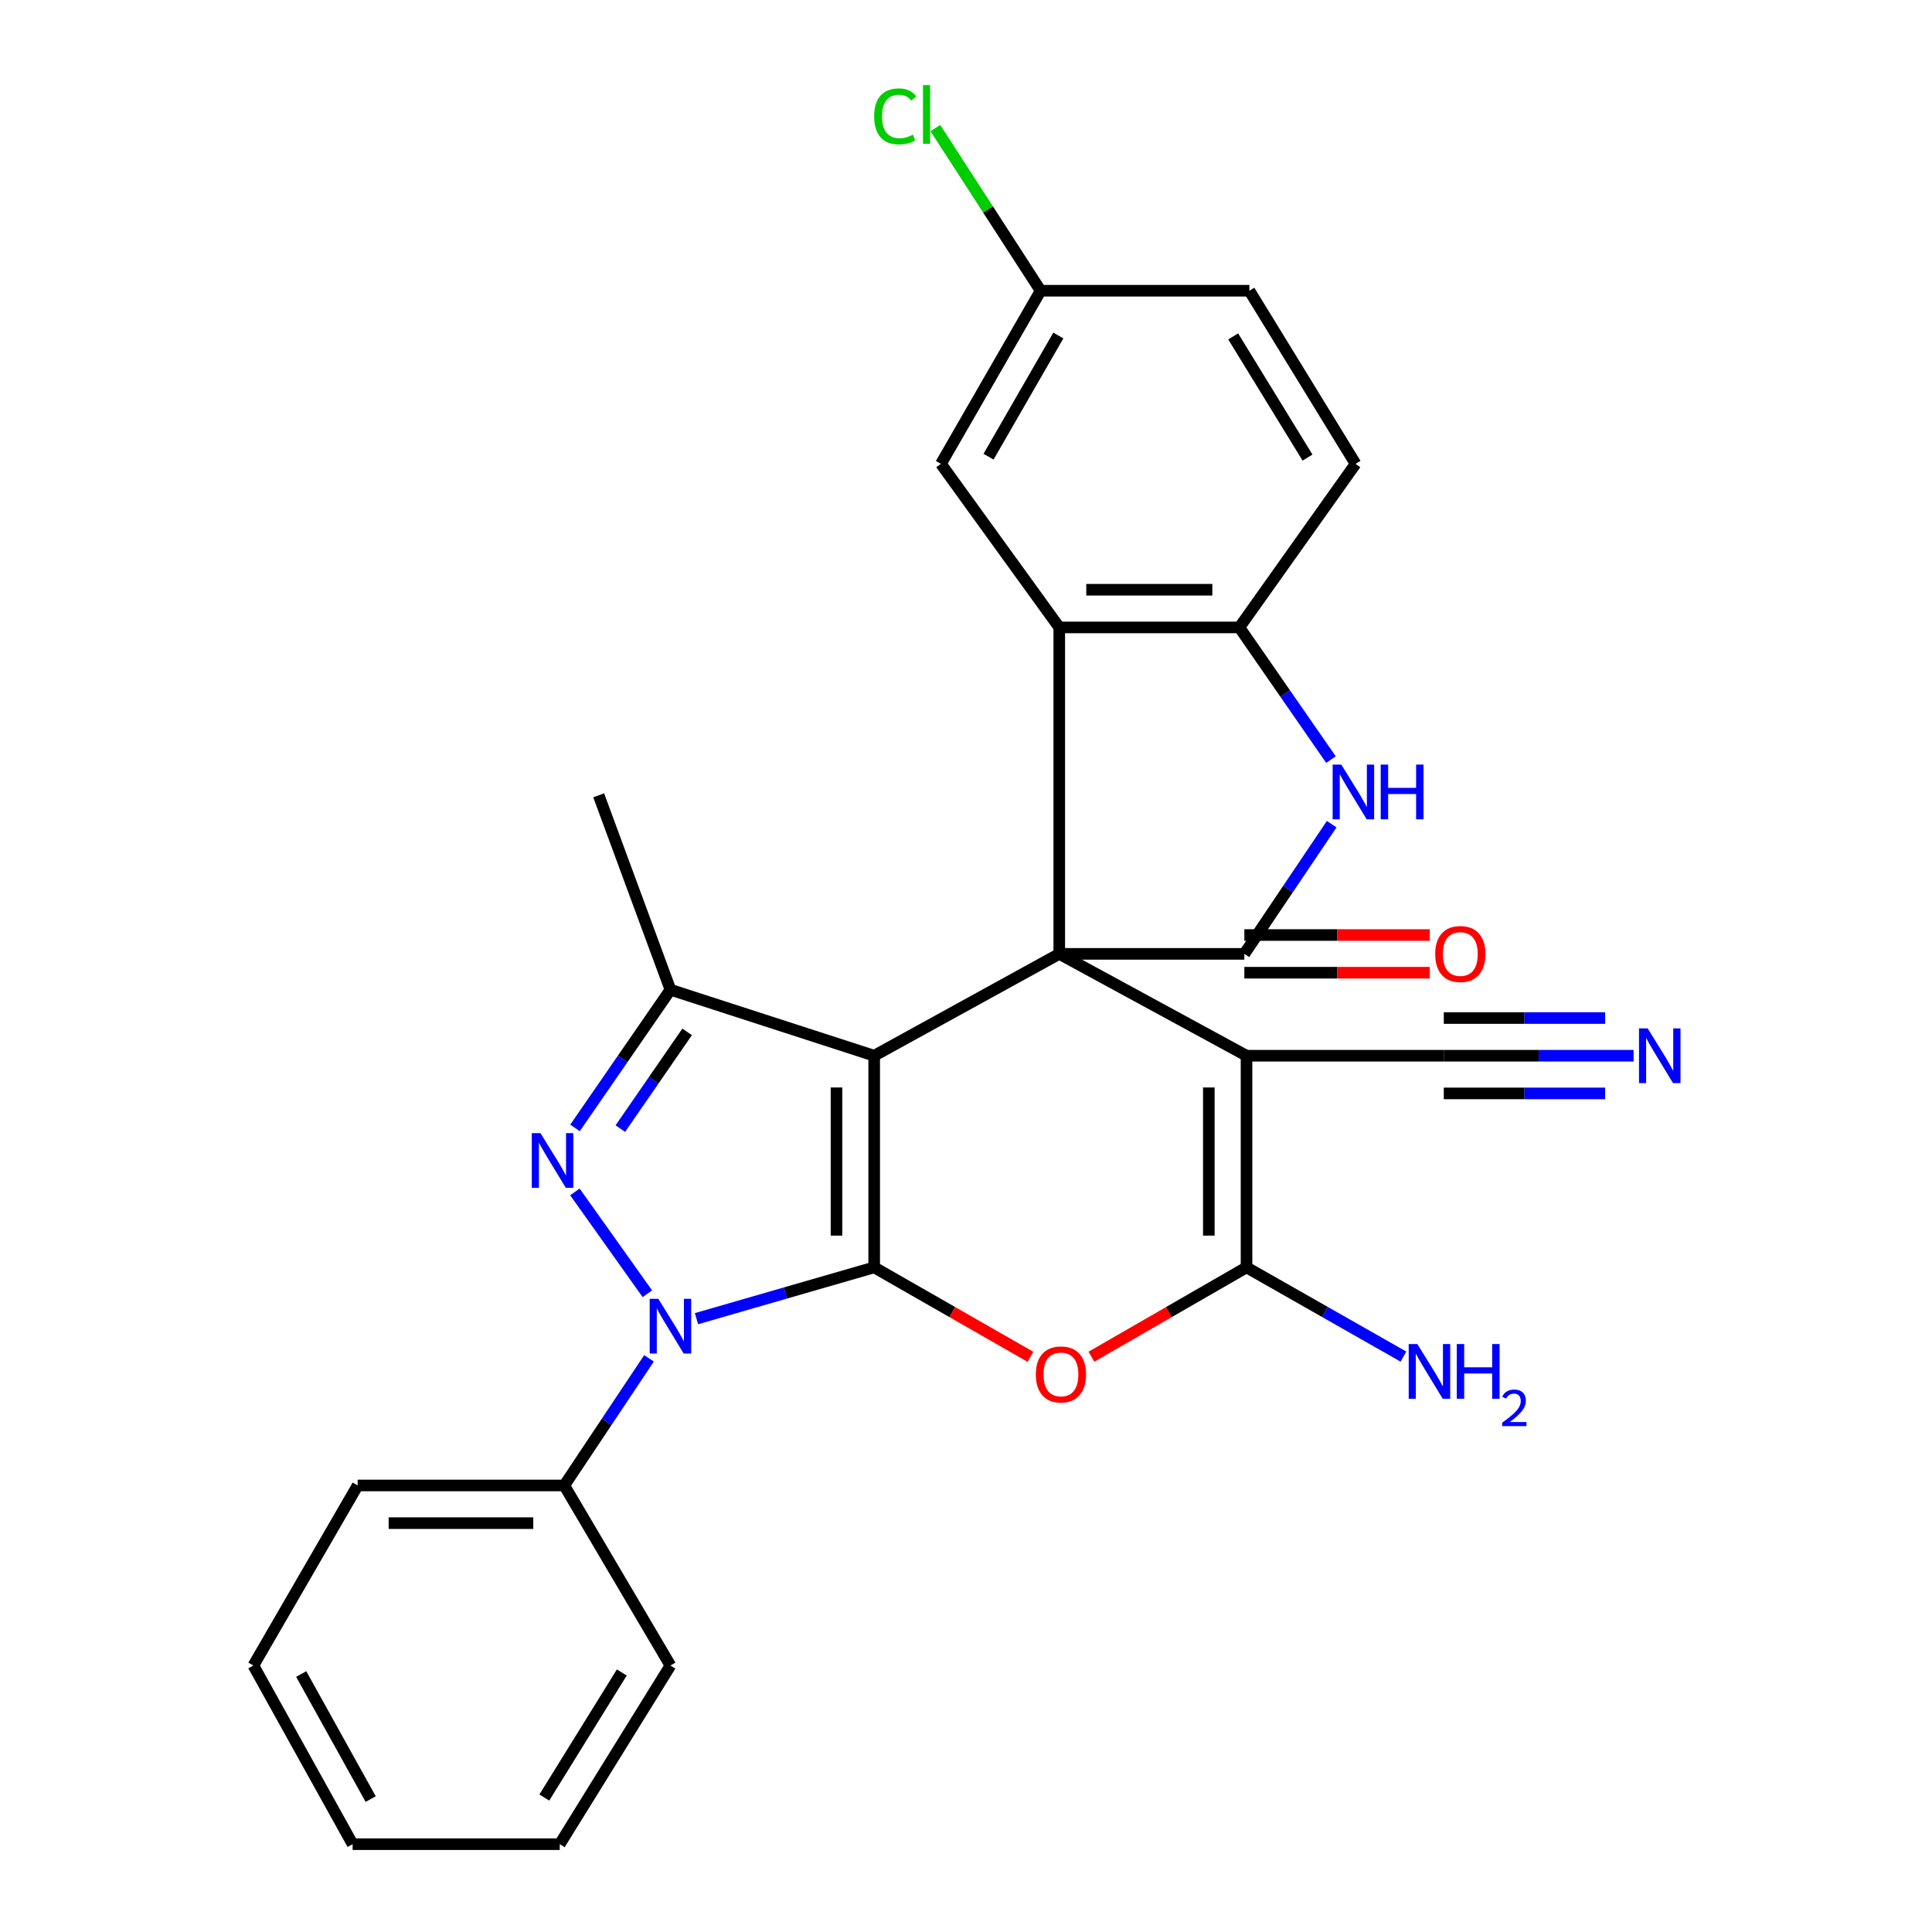 <?xml version='1.0' encoding='iso-8859-1'?>
<svg version='1.1' baseProfile='full'
              xmlns='http://www.w3.org/2000/svg'
                      xmlns:rdkit='http://www.rdkit.org/xml'
                      xmlns:xlink='http://www.w3.org/1999/xlink'
                  xml:space='preserve'
width='1000px' height='1000px' viewBox='0 0 1000 1000'>
<!-- END OF HEADER -->
<rect style='opacity:1.0;fill:#FFFFFF;stroke:none' width='1000' height='1000' x='0' y='0'> </rect>
<path class='bond-0' d='M 452.477,546.441 L 548.273,493.721' style='fill:none;fill-rule:evenodd;stroke:#000000;stroke-width:6px;stroke-linecap:butt;stroke-linejoin:miter;stroke-opacity:1' />
<path class='bond-1' d='M 452.477,546.441 L 452.477,655.988' style='fill:none;fill-rule:evenodd;stroke:#000000;stroke-width:6px;stroke-linecap:butt;stroke-linejoin:miter;stroke-opacity:1' />
<path class='bond-1' d='M 432.972,562.873 L 432.972,639.556' style='fill:none;fill-rule:evenodd;stroke:#000000;stroke-width:6px;stroke-linecap:butt;stroke-linejoin:miter;stroke-opacity:1' />
<path class='bond-8' d='M 452.477,546.441 L 347.016,512.284' style='fill:none;fill-rule:evenodd;stroke:#000000;stroke-width:6px;stroke-linecap:butt;stroke-linejoin:miter;stroke-opacity:1' />
<path class='bond-3' d='M 548.273,493.721 L 645.195,546.441' style='fill:none;fill-rule:evenodd;stroke:#000000;stroke-width:6px;stroke-linecap:butt;stroke-linejoin:miter;stroke-opacity:1' />
<path class='bond-6' d='M 548.273,493.721 L 644.078,493.721' style='fill:none;fill-rule:evenodd;stroke:#000000;stroke-width:6px;stroke-linecap:butt;stroke-linejoin:miter;stroke-opacity:1' />
<path class='bond-9' d='M 548.273,493.721 L 548.273,324.758' style='fill:none;fill-rule:evenodd;stroke:#000000;stroke-width:6px;stroke-linecap:butt;stroke-linejoin:miter;stroke-opacity:1' />
<path class='bond-2' d='M 452.477,655.988 L 406.489,669.266' style='fill:none;fill-rule:evenodd;stroke:#000000;stroke-width:6px;stroke-linecap:butt;stroke-linejoin:miter;stroke-opacity:1' />
<path class='bond-2' d='M 406.489,669.266 L 360.5,682.545' style='fill:none;fill-rule:evenodd;stroke:#0000FF;stroke-width:6px;stroke-linecap:butt;stroke-linejoin:miter;stroke-opacity:1' />
<path class='bond-5' d='M 452.477,655.988 L 492.916,679.136' style='fill:none;fill-rule:evenodd;stroke:#000000;stroke-width:6px;stroke-linecap:butt;stroke-linejoin:miter;stroke-opacity:1' />
<path class='bond-5' d='M 492.916,679.136 L 533.355,702.284' style='fill:none;fill-rule:evenodd;stroke:#FF0000;stroke-width:6px;stroke-linecap:butt;stroke-linejoin:miter;stroke-opacity:1' />
<path class='bond-14' d='M 335.926,703.075 L 313.995,735.974' style='fill:none;fill-rule:evenodd;stroke:#0000FF;stroke-width:6px;stroke-linecap:butt;stroke-linejoin:miter;stroke-opacity:1' />
<path class='bond-14' d='M 313.995,735.974 L 292.064,768.872' style='fill:none;fill-rule:evenodd;stroke:#000000;stroke-width:6px;stroke-linecap:butt;stroke-linejoin:miter;stroke-opacity:1' />
<path class='bond-28' d='M 335.071,669.647 L 297.574,616.933' style='fill:none;fill-rule:evenodd;stroke:#0000FF;stroke-width:6px;stroke-linecap:butt;stroke-linejoin:miter;stroke-opacity:1' />
<path class='bond-12' d='M 645.195,546.441 L 747.307,546.441' style='fill:none;fill-rule:evenodd;stroke:#000000;stroke-width:6px;stroke-linecap:butt;stroke-linejoin:miter;stroke-opacity:1' />
<path class='bond-29' d='M 645.195,546.441 L 645.195,655.988' style='fill:none;fill-rule:evenodd;stroke:#000000;stroke-width:6px;stroke-linecap:butt;stroke-linejoin:miter;stroke-opacity:1' />
<path class='bond-29' d='M 625.689,562.873 L 625.689,639.556' style='fill:none;fill-rule:evenodd;stroke:#000000;stroke-width:6px;stroke-linecap:butt;stroke-linejoin:miter;stroke-opacity:1' />
<path class='bond-4' d='M 297.627,583.811 L 322.322,548.048' style='fill:none;fill-rule:evenodd;stroke:#0000FF;stroke-width:6px;stroke-linecap:butt;stroke-linejoin:miter;stroke-opacity:1' />
<path class='bond-4' d='M 322.322,548.048 L 347.016,512.284' style='fill:none;fill-rule:evenodd;stroke:#000000;stroke-width:6px;stroke-linecap:butt;stroke-linejoin:miter;stroke-opacity:1' />
<path class='bond-4' d='M 321.086,584.166 L 338.373,559.131' style='fill:none;fill-rule:evenodd;stroke:#0000FF;stroke-width:6px;stroke-linecap:butt;stroke-linejoin:miter;stroke-opacity:1' />
<path class='bond-4' d='M 338.373,559.131 L 355.659,534.097' style='fill:none;fill-rule:evenodd;stroke:#000000;stroke-width:6px;stroke-linecap:butt;stroke-linejoin:miter;stroke-opacity:1' />
<path class='bond-7' d='M 564.911,702.234 L 605.053,679.111' style='fill:none;fill-rule:evenodd;stroke:#FF0000;stroke-width:6px;stroke-linecap:butt;stroke-linejoin:miter;stroke-opacity:1' />
<path class='bond-7' d='M 605.053,679.111 L 645.195,655.988' style='fill:none;fill-rule:evenodd;stroke:#000000;stroke-width:6px;stroke-linecap:butt;stroke-linejoin:miter;stroke-opacity:1' />
<path class='bond-10' d='M 644.078,493.721 L 666.679,460.159' style='fill:none;fill-rule:evenodd;stroke:#000000;stroke-width:6px;stroke-linecap:butt;stroke-linejoin:miter;stroke-opacity:1' />
<path class='bond-10' d='M 666.679,460.159 L 689.279,426.597' style='fill:none;fill-rule:evenodd;stroke:#0000FF;stroke-width:6px;stroke-linecap:butt;stroke-linejoin:miter;stroke-opacity:1' />
<path class='bond-16' d='M 644.078,503.474 L 692.071,503.474' style='fill:none;fill-rule:evenodd;stroke:#000000;stroke-width:6px;stroke-linecap:butt;stroke-linejoin:miter;stroke-opacity:1' />
<path class='bond-16' d='M 692.071,503.474 L 740.063,503.474' style='fill:none;fill-rule:evenodd;stroke:#FF0000;stroke-width:6px;stroke-linecap:butt;stroke-linejoin:miter;stroke-opacity:1' />
<path class='bond-16' d='M 644.078,483.968 L 692.071,483.968' style='fill:none;fill-rule:evenodd;stroke:#000000;stroke-width:6px;stroke-linecap:butt;stroke-linejoin:miter;stroke-opacity:1' />
<path class='bond-16' d='M 692.071,483.968 L 740.063,483.968' style='fill:none;fill-rule:evenodd;stroke:#FF0000;stroke-width:6px;stroke-linecap:butt;stroke-linejoin:miter;stroke-opacity:1' />
<path class='bond-17' d='M 645.195,655.988 L 685.808,679.083' style='fill:none;fill-rule:evenodd;stroke:#000000;stroke-width:6px;stroke-linecap:butt;stroke-linejoin:miter;stroke-opacity:1' />
<path class='bond-17' d='M 685.808,679.083 L 726.421,702.178' style='fill:none;fill-rule:evenodd;stroke:#0000FF;stroke-width:6px;stroke-linecap:butt;stroke-linejoin:miter;stroke-opacity:1' />
<path class='bond-20' d='M 347.016,512.284 L 309.879,411.656' style='fill:none;fill-rule:evenodd;stroke:#000000;stroke-width:6px;stroke-linecap:butt;stroke-linejoin:miter;stroke-opacity:1' />
<path class='bond-11' d='M 548.273,324.758 L 641.489,324.758' style='fill:none;fill-rule:evenodd;stroke:#000000;stroke-width:6px;stroke-linecap:butt;stroke-linejoin:miter;stroke-opacity:1' />
<path class='bond-11' d='M 562.255,305.252 L 627.506,305.252' style='fill:none;fill-rule:evenodd;stroke:#000000;stroke-width:6px;stroke-linecap:butt;stroke-linejoin:miter;stroke-opacity:1' />
<path class='bond-15' d='M 548.273,324.758 L 487.024,240.092' style='fill:none;fill-rule:evenodd;stroke:#000000;stroke-width:6px;stroke-linecap:butt;stroke-linejoin:miter;stroke-opacity:1' />
<path class='bond-30' d='M 688.904,393.161 L 665.196,358.959' style='fill:none;fill-rule:evenodd;stroke:#0000FF;stroke-width:6px;stroke-linecap:butt;stroke-linejoin:miter;stroke-opacity:1' />
<path class='bond-30' d='M 665.196,358.959 L 641.489,324.758' style='fill:none;fill-rule:evenodd;stroke:#000000;stroke-width:6px;stroke-linecap:butt;stroke-linejoin:miter;stroke-opacity:1' />
<path class='bond-18' d='M 641.489,324.758 L 701.642,240.092' style='fill:none;fill-rule:evenodd;stroke:#000000;stroke-width:6px;stroke-linecap:butt;stroke-linejoin:miter;stroke-opacity:1' />
<path class='bond-13' d='M 747.307,546.441 L 796.43,546.441' style='fill:none;fill-rule:evenodd;stroke:#000000;stroke-width:6px;stroke-linecap:butt;stroke-linejoin:miter;stroke-opacity:1' />
<path class='bond-13' d='M 796.43,546.441 L 845.552,546.441' style='fill:none;fill-rule:evenodd;stroke:#0000FF;stroke-width:6px;stroke-linecap:butt;stroke-linejoin:miter;stroke-opacity:1' />
<path class='bond-13' d='M 747.307,565.947 L 789.061,565.947' style='fill:none;fill-rule:evenodd;stroke:#000000;stroke-width:6px;stroke-linecap:butt;stroke-linejoin:miter;stroke-opacity:1' />
<path class='bond-13' d='M 789.061,565.947 L 830.815,565.947' style='fill:none;fill-rule:evenodd;stroke:#0000FF;stroke-width:6px;stroke-linecap:butt;stroke-linejoin:miter;stroke-opacity:1' />
<path class='bond-13' d='M 747.307,526.935 L 789.061,526.935' style='fill:none;fill-rule:evenodd;stroke:#000000;stroke-width:6px;stroke-linecap:butt;stroke-linejoin:miter;stroke-opacity:1' />
<path class='bond-13' d='M 789.061,526.935 L 830.815,526.935' style='fill:none;fill-rule:evenodd;stroke:#0000FF;stroke-width:6px;stroke-linecap:butt;stroke-linejoin:miter;stroke-opacity:1' />
<path class='bond-23' d='M 292.064,768.872 L 185.118,768.872' style='fill:none;fill-rule:evenodd;stroke:#000000;stroke-width:6px;stroke-linecap:butt;stroke-linejoin:miter;stroke-opacity:1' />
<path class='bond-23' d='M 276.022,788.378 L 201.16,788.378' style='fill:none;fill-rule:evenodd;stroke:#000000;stroke-width:6px;stroke-linecap:butt;stroke-linejoin:miter;stroke-opacity:1' />
<path class='bond-24' d='M 292.064,768.872 L 347.016,862.077' style='fill:none;fill-rule:evenodd;stroke:#000000;stroke-width:6px;stroke-linecap:butt;stroke-linejoin:miter;stroke-opacity:1' />
<path class='bond-19' d='M 487.024,240.092 L 538.628,150.484' style='fill:none;fill-rule:evenodd;stroke:#000000;stroke-width:6px;stroke-linecap:butt;stroke-linejoin:miter;stroke-opacity:1' />
<path class='bond-19' d='M 511.668,236.385 L 547.791,173.66' style='fill:none;fill-rule:evenodd;stroke:#000000;stroke-width:6px;stroke-linecap:butt;stroke-linejoin:miter;stroke-opacity:1' />
<path class='bond-31' d='M 701.642,240.092 L 646.679,150.484' style='fill:none;fill-rule:evenodd;stroke:#000000;stroke-width:6px;stroke-linecap:butt;stroke-linejoin:miter;stroke-opacity:1' />
<path class='bond-31' d='M 676.771,236.849 L 638.297,174.124' style='fill:none;fill-rule:evenodd;stroke:#000000;stroke-width:6px;stroke-linecap:butt;stroke-linejoin:miter;stroke-opacity:1' />
<path class='bond-21' d='M 538.628,150.484 L 646.679,150.484' style='fill:none;fill-rule:evenodd;stroke:#000000;stroke-width:6px;stroke-linecap:butt;stroke-linejoin:miter;stroke-opacity:1' />
<path class='bond-22' d='M 538.628,150.484 L 511.382,108.388' style='fill:none;fill-rule:evenodd;stroke:#000000;stroke-width:6px;stroke-linecap:butt;stroke-linejoin:miter;stroke-opacity:1' />
<path class='bond-22' d='M 511.382,108.388 L 484.137,66.292' style='fill:none;fill-rule:evenodd;stroke:#00CC00;stroke-width:6px;stroke-linecap:butt;stroke-linejoin:miter;stroke-opacity:1' />
<path class='bond-25' d='M 185.118,768.872 L 131.152,862.077' style='fill:none;fill-rule:evenodd;stroke:#000000;stroke-width:6px;stroke-linecap:butt;stroke-linejoin:miter;stroke-opacity:1' />
<path class='bond-26' d='M 347.016,862.077 L 289.723,954.545' style='fill:none;fill-rule:evenodd;stroke:#000000;stroke-width:6px;stroke-linecap:butt;stroke-linejoin:miter;stroke-opacity:1' />
<path class='bond-26' d='M 321.841,865.674 L 281.736,930.402' style='fill:none;fill-rule:evenodd;stroke:#000000;stroke-width:6px;stroke-linecap:butt;stroke-linejoin:miter;stroke-opacity:1' />
<path class='bond-32' d='M 131.152,862.077 L 182.517,954.545' style='fill:none;fill-rule:evenodd;stroke:#000000;stroke-width:6px;stroke-linecap:butt;stroke-linejoin:miter;stroke-opacity:1' />
<path class='bond-32' d='M 155.908,866.475 L 191.864,931.203' style='fill:none;fill-rule:evenodd;stroke:#000000;stroke-width:6px;stroke-linecap:butt;stroke-linejoin:miter;stroke-opacity:1' />
<path class='bond-27' d='M 289.723,954.545 L 182.517,954.545' style='fill:none;fill-rule:evenodd;stroke:#000000;stroke-width:6px;stroke-linecap:butt;stroke-linejoin:miter;stroke-opacity:1' />
<path  class='atom-3' d='M 340.756 672.278
L 350.036 687.278
Q 350.956 688.758, 352.436 691.438
Q 353.916 694.118, 353.996 694.278
L 353.996 672.278
L 357.756 672.278
L 357.756 700.598
L 353.876 700.598
L 343.916 684.198
Q 342.756 682.278, 341.516 680.078
Q 340.316 677.878, 339.956 677.198
L 339.956 700.598
L 336.276 700.598
L 336.276 672.278
L 340.756 672.278
' fill='#0000FF'/>
<path  class='atom-5' d='M 279.736 586.496
L 289.016 601.496
Q 289.936 602.976, 291.416 605.656
Q 292.896 608.336, 292.976 608.496
L 292.976 586.496
L 296.736 586.496
L 296.736 614.816
L 292.856 614.816
L 282.896 598.416
Q 281.736 596.496, 280.496 594.296
Q 279.296 592.096, 278.936 591.416
L 278.936 614.816
L 275.256 614.816
L 275.256 586.496
L 279.736 586.496
' fill='#0000FF'/>
<path  class='atom-6' d='M 536.139 711.399
Q 536.139 704.599, 539.499 700.799
Q 542.859 696.999, 549.139 696.999
Q 555.419 696.999, 558.779 700.799
Q 562.139 704.599, 562.139 711.399
Q 562.139 718.279, 558.739 722.199
Q 555.339 726.079, 549.139 726.079
Q 542.899 726.079, 539.499 722.199
Q 536.139 718.319, 536.139 711.399
M 549.139 722.879
Q 553.459 722.879, 555.779 719.999
Q 558.139 717.079, 558.139 711.399
Q 558.139 705.839, 555.779 703.039
Q 553.459 700.199, 549.139 700.199
Q 544.819 700.199, 542.459 702.999
Q 540.139 705.799, 540.139 711.399
Q 540.139 717.119, 542.459 719.999
Q 544.819 722.879, 549.139 722.879
' fill='#FF0000'/>
<path  class='atom-11' d='M 694.255 395.751
L 703.535 410.751
Q 704.455 412.231, 705.935 414.911
Q 707.415 417.591, 707.495 417.751
L 707.495 395.751
L 711.255 395.751
L 711.255 424.071
L 707.375 424.071
L 697.415 407.671
Q 696.255 405.751, 695.015 403.551
Q 693.815 401.351, 693.455 400.671
L 693.455 424.071
L 689.775 424.071
L 689.775 395.751
L 694.255 395.751
' fill='#0000FF'/>
<path  class='atom-11' d='M 714.655 395.751
L 718.495 395.751
L 718.495 407.791
L 732.975 407.791
L 732.975 395.751
L 736.815 395.751
L 736.815 424.071
L 732.975 424.071
L 732.975 410.991
L 718.495 410.991
L 718.495 424.071
L 714.655 424.071
L 714.655 395.751
' fill='#0000FF'/>
<path  class='atom-14' d='M 852.826 532.281
L 862.106 547.281
Q 863.026 548.761, 864.506 551.441
Q 865.986 554.121, 866.066 554.281
L 866.066 532.281
L 869.826 532.281
L 869.826 560.601
L 865.946 560.601
L 855.986 544.201
Q 854.826 542.281, 853.586 540.081
Q 852.386 537.881, 852.026 537.201
L 852.026 560.601
L 848.346 560.601
L 848.346 532.281
L 852.826 532.281
' fill='#0000FF'/>
<path  class='atom-17' d='M 742.858 493.801
Q 742.858 487.001, 746.218 483.201
Q 749.578 479.401, 755.858 479.401
Q 762.138 479.401, 765.498 483.201
Q 768.858 487.001, 768.858 493.801
Q 768.858 500.681, 765.458 504.601
Q 762.058 508.481, 755.858 508.481
Q 749.618 508.481, 746.218 504.601
Q 742.858 500.721, 742.858 493.801
M 755.858 505.281
Q 760.178 505.281, 762.498 502.401
Q 764.858 499.481, 764.858 493.801
Q 764.858 488.241, 762.498 485.441
Q 760.178 482.601, 755.858 482.601
Q 751.538 482.601, 749.178 485.401
Q 746.858 488.201, 746.858 493.801
Q 746.858 499.521, 749.178 502.401
Q 751.538 505.281, 755.858 505.281
' fill='#FF0000'/>
<path  class='atom-18' d='M 733.624 695.674
L 742.904 710.674
Q 743.824 712.154, 745.304 714.834
Q 746.784 717.514, 746.864 717.674
L 746.864 695.674
L 750.624 695.674
L 750.624 723.994
L 746.744 723.994
L 736.784 707.594
Q 735.624 705.674, 734.384 703.474
Q 733.184 701.274, 732.824 700.594
L 732.824 723.994
L 729.144 723.994
L 729.144 695.674
L 733.624 695.674
' fill='#0000FF'/>
<path  class='atom-18' d='M 754.024 695.674
L 757.864 695.674
L 757.864 707.714
L 772.344 707.714
L 772.344 695.674
L 776.184 695.674
L 776.184 723.994
L 772.344 723.994
L 772.344 710.914
L 757.864 710.914
L 757.864 723.994
L 754.024 723.994
L 754.024 695.674
' fill='#0000FF'/>
<path  class='atom-18' d='M 777.557 723.001
Q 778.244 721.232, 779.88 720.255
Q 781.517 719.252, 783.788 719.252
Q 786.612 719.252, 788.196 720.783
Q 789.78 722.314, 789.78 725.034
Q 789.78 727.806, 787.721 730.393
Q 785.688 732.98, 781.464 736.042
L 790.097 736.042
L 790.097 738.154
L 777.504 738.154
L 777.504 736.386
Q 780.989 733.904, 783.048 732.056
Q 785.134 730.208, 786.137 728.545
Q 787.14 726.882, 787.14 725.166
Q 787.14 723.37, 786.243 722.367
Q 785.345 721.364, 783.788 721.364
Q 782.283 721.364, 781.28 721.971
Q 780.276 722.578, 779.564 723.925
L 777.557 723.001
' fill='#0000FF'/>
<path  class='atom-23' d='M 452.46 60.231
Q 452.46 53.191, 455.74 49.511
Q 459.06 45.791, 465.34 45.791
Q 471.18 45.791, 474.3 49.911
L 471.66 52.071
Q 469.38 49.071, 465.34 49.071
Q 461.06 49.071, 458.78 51.951
Q 456.54 54.791, 456.54 60.231
Q 456.54 65.831, 458.86 68.711
Q 461.22 71.591, 465.78 71.591
Q 468.9 71.591, 472.54 69.711
L 473.66 72.711
Q 472.18 73.671, 469.94 74.231
Q 467.7 74.791, 465.22 74.791
Q 459.06 74.791, 455.74 71.031
Q 452.46 67.271, 452.46 60.231
' fill='#00CC00'/>
<path  class='atom-23' d='M 477.74 44.071
L 481.42 44.071
L 481.42 74.431
L 477.74 74.431
L 477.74 44.071
' fill='#00CC00'/>
</svg>
